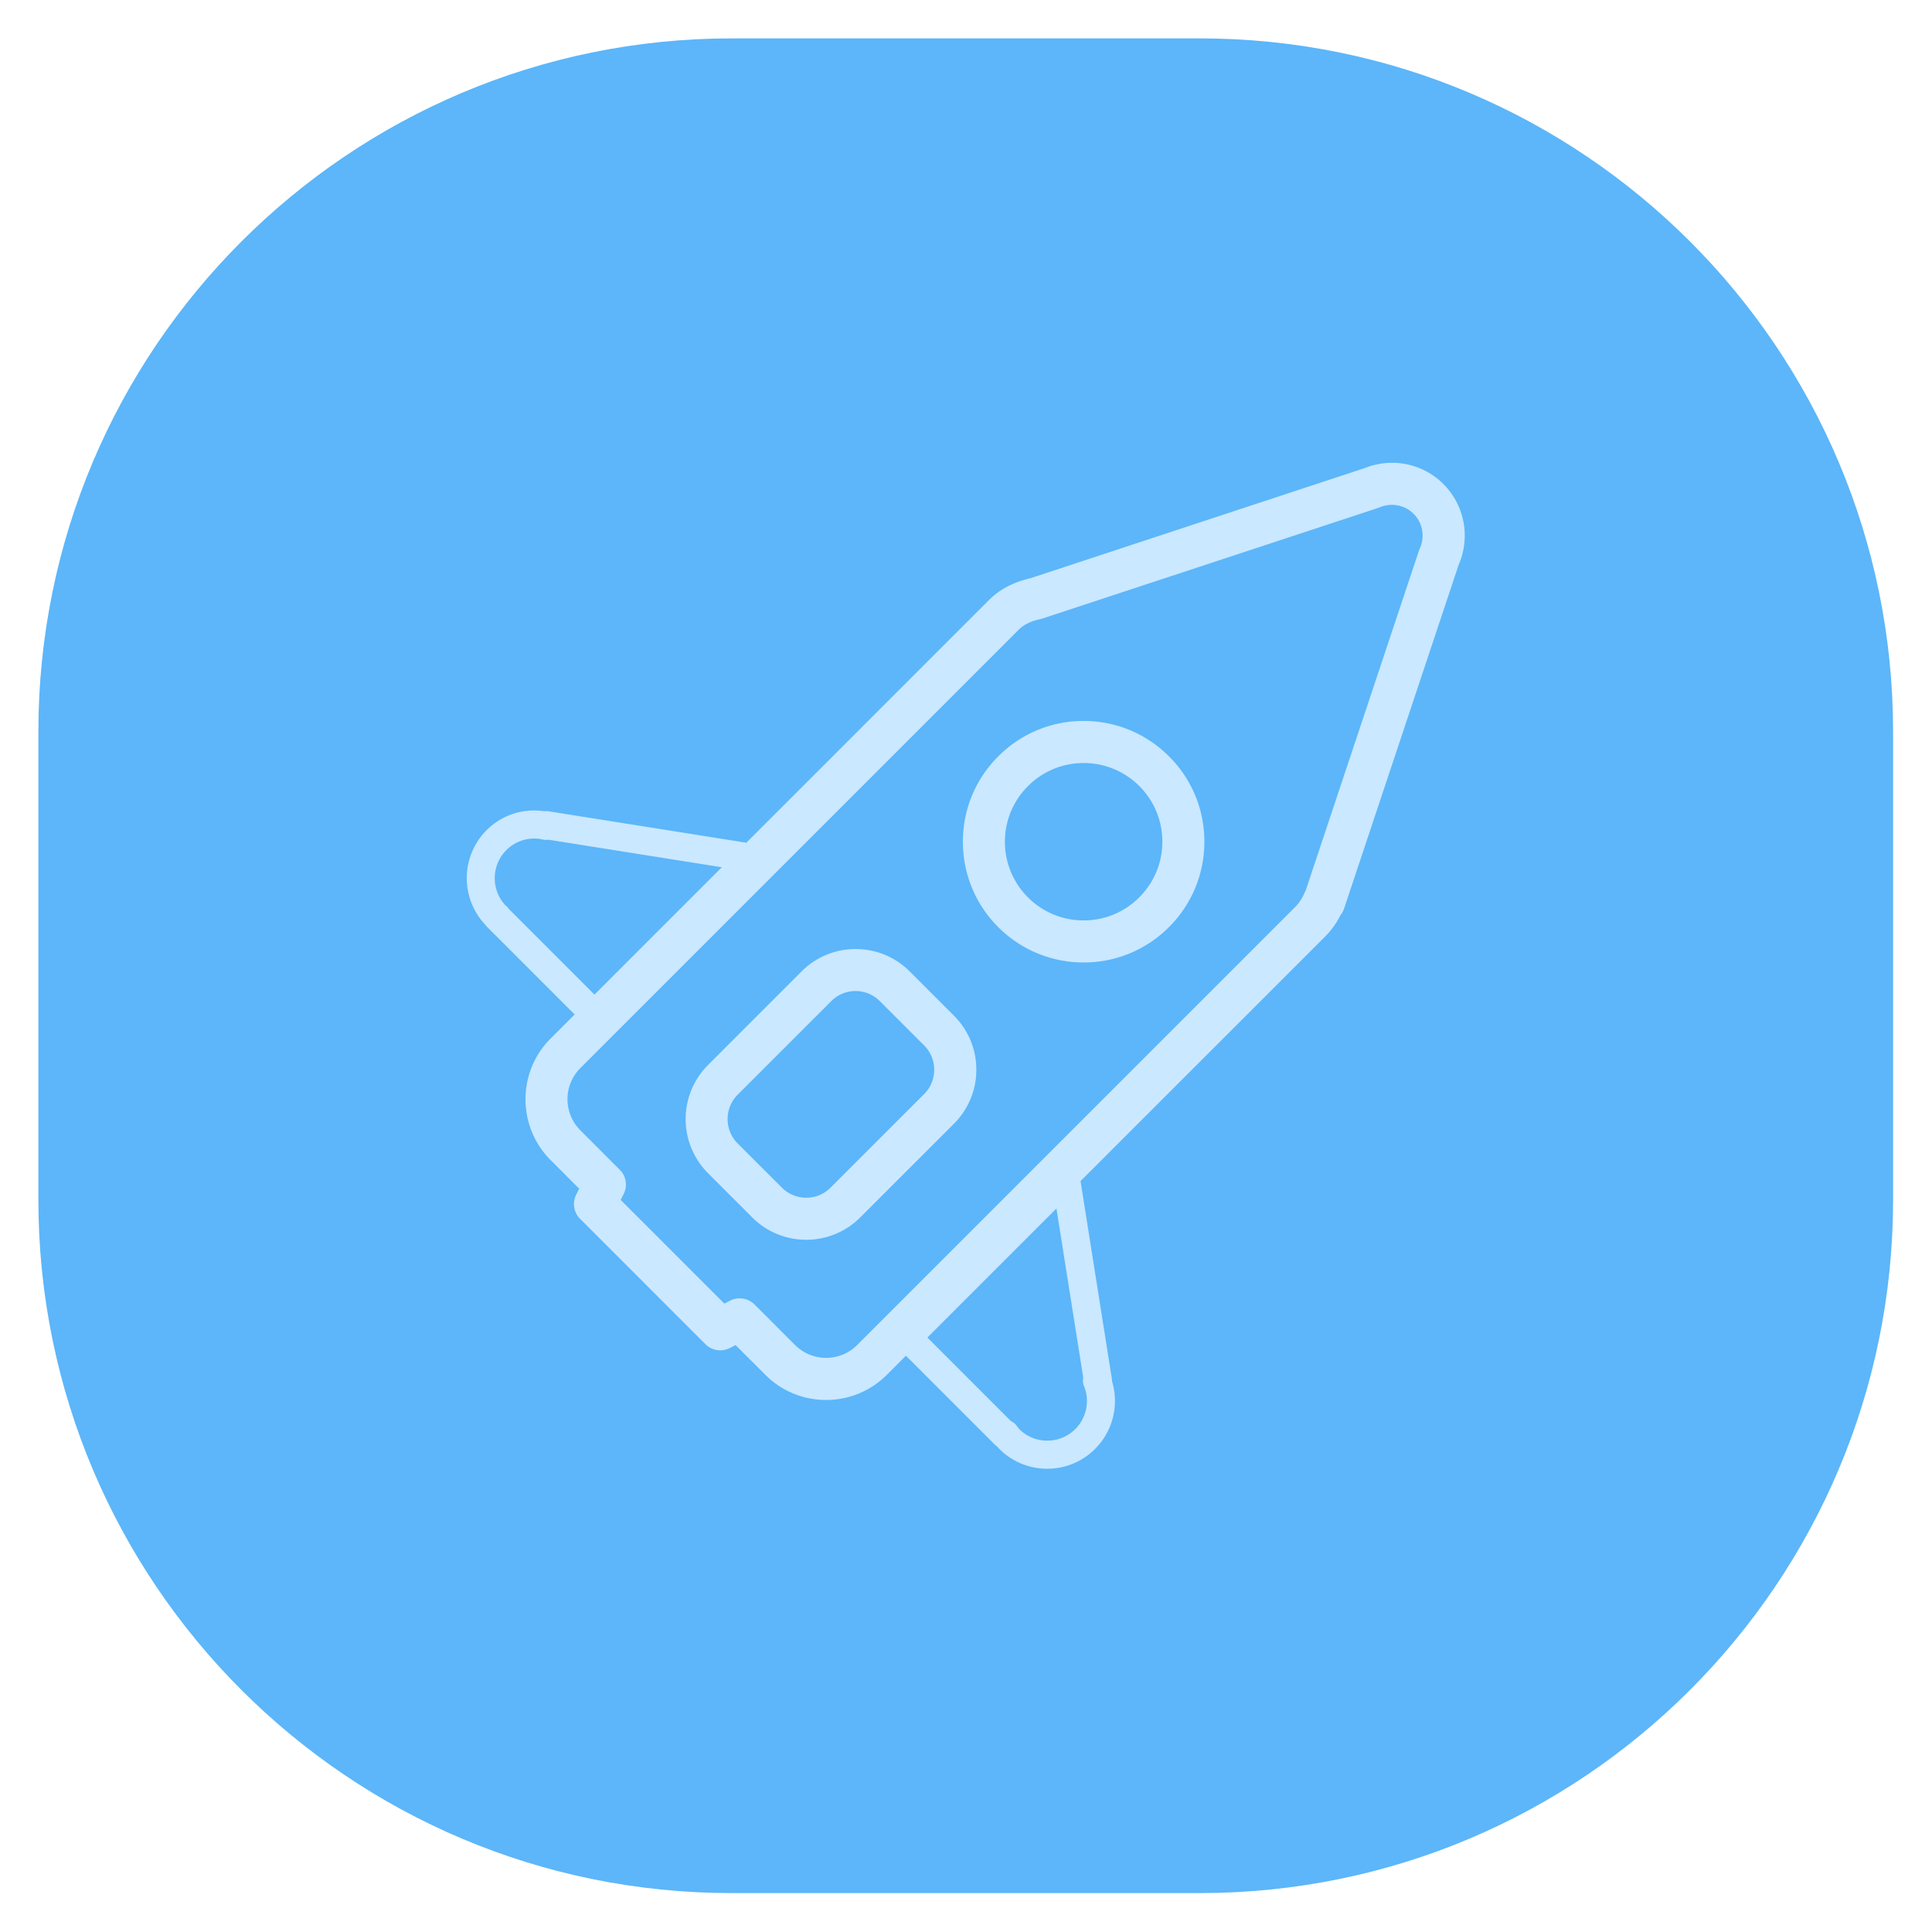 <svg width="154" height="154" fill="none" xmlns="http://www.w3.org/2000/svg"><path d="M95.632 150.899H58.326c-30.521 0-55.267-24.746-55.267-55.267V58.326c0-30.521 24.746-55.267 55.267-55.267h37.303c30.524 0 55.27 24.746 55.27 55.267v37.303c0 30.524-24.746 55.27-55.267 55.27z" fill="#5CB6F9"/><path d="M106.849 72.95c.125-.156.223-.331.289-.528l9.124-27.38a5.974 5.974 0 00.379-1.202 5.817 5.817 0 00-1.584-5.255 5.774 5.774 0 00-5.391-1.546c-.063.01-.125.024-.188.041a7.556 7.556 0 00-.732.243l-26.62 8.771c-1.361.316-2.44.882-3.296 1.737L59.49 67.173l-15.774-2.507a1.075 1.075 0 00-.337 0 5.342 5.342 0 00-4.596 1.51 5.415 5.415 0 00-.086 7.552.896.896 0 00.117.142l6.992 6.993-1.917 1.917c-2.67 2.67-2.67 7.025.007 9.695l2.27 2.275-.231.459c-.332.646-.21 1.43.306 1.946l9.988 9.989c.516.515 1.299.637 1.947.306l.459-.232 2.363 2.361a6.802 6.802 0 004.85 2.012c1.83 0 3.553-.713 4.845-2.007l1.518-1.519 7.076 7.076a.92.92 0 00.194.155c.056.071.114.137.18.199a5.341 5.341 0 003.811 1.577h.007c1.442 0 2.796-.56 3.814-1.583a5.4 5.4 0 001.345-5.392 1.71 1.71 0 00-.012-.202l-2.496-15.75 19.509-19.505a6.62 6.62 0 001.211-1.69zm-66.281-.49a1.127 1.127 0 00-.271-.285 3.173 3.173 0 01.066-4.415 3.129 3.129 0 012.917-.84c.146.033.299.038.442.014l13.815 2.194-10.153 10.15-6.816-6.818zm45.78 37.355a1.12 1.12 0 00.056.661 3.173 3.173 0 01-.688 3.434 3.154 3.154 0 01-2.238.924h-.007a3.12 3.12 0 01-2.23-.922c-.044-.042-.08-.095-.115-.146l-.122-.161a1.09 1.09 0 00-.419-.325l-6.663-6.664L84.21 96.33l2.136 13.485zm17.629-38.63a3.514 3.514 0 01-.709 1.083L68.326 107.21a3.478 3.478 0 01-2.476 1.025 3.46 3.46 0 01-1.022-.153 3.3 3.3 0 01-.924-.438 3.204 3.204 0 01-.535-.438l-3.224-3.226a1.684 1.684 0 00-1.947-.306l-.46.236-8.264-8.266.233-.46a1.665 1.665 0 00-.308-1.945l-3.135-3.14a3.509 3.509 0 01-.01-4.956l34.943-34.945c.415-.411.962-.685 1.735-.849.056-.014.11-.027.164-.048l26.754-8.813c.042-.015.084-.034.122-.048.101-.042.201-.074.305-.108.029-.005.059-.008.088-.018a2.44 2.44 0 012.313.642c.57.566.82 1.376.68 2.175-.006.018-.009.039-.014.056-.04.195-.096.374-.176.543-.024.057-.049.114-.066.17l-9.022 27.07c-.034.069-.072.141-.103.215z" fill="#CAE8FF"/><path d="M72.515 77.435a6.059 6.059 0 00-4.31-1.786 6.053 6.053 0 00-4.308 1.78l-7.462 7.463a6.104 6.104 0 000 8.621l3.522 3.523a6.051 6.051 0 004.307 1.785h.005a6.052 6.052 0 004.304-1.785l7.465-7.464a6.044 6.044 0 001.785-4.304 6.045 6.045 0 00-1.785-4.309l-3.523-3.524zm1.153 9.767l-7.464 7.465a2.711 2.711 0 01-1.938.802h-.002a2.726 2.726 0 01-1.94-.802L58.8 91.144a2.752 2.752 0 01-.004-3.882l7.465-7.463a2.716 2.716 0 011.936-.802c.733 0 1.423.289 1.941.809l3.523 3.522a2.71 2.71 0 01.802 1.94 2.682 2.682 0 01-.796 1.934zM90.908 58.597a9.605 9.605 0 00-4.53-1.13 9.55 9.55 0 00-6.802 2.82 9.549 9.549 0 00-2.823 6.809 9.575 9.575 0 002.82 6.808 9.577 9.577 0 006.802 2.814h.003a9.559 9.559 0 006.805-2.824A9.56 9.56 0 0096 67.093a9.54 9.54 0 00-2.818-6.802 9.727 9.727 0 00-2.275-1.694zm-.096 12.928a6.226 6.226 0 01-4.437 1.841 6.235 6.235 0 01-4.433-1.833 6.237 6.237 0 01-1.84-4.437c0-1.675.653-3.252 1.844-4.439a6.22 6.22 0 014.432-1.835 6.24 6.24 0 014.437 1.835 6.244 6.244 0 011.837 4.432 6.24 6.24 0 01-1.84 4.436z" fill="#CAE8FF"/></svg>